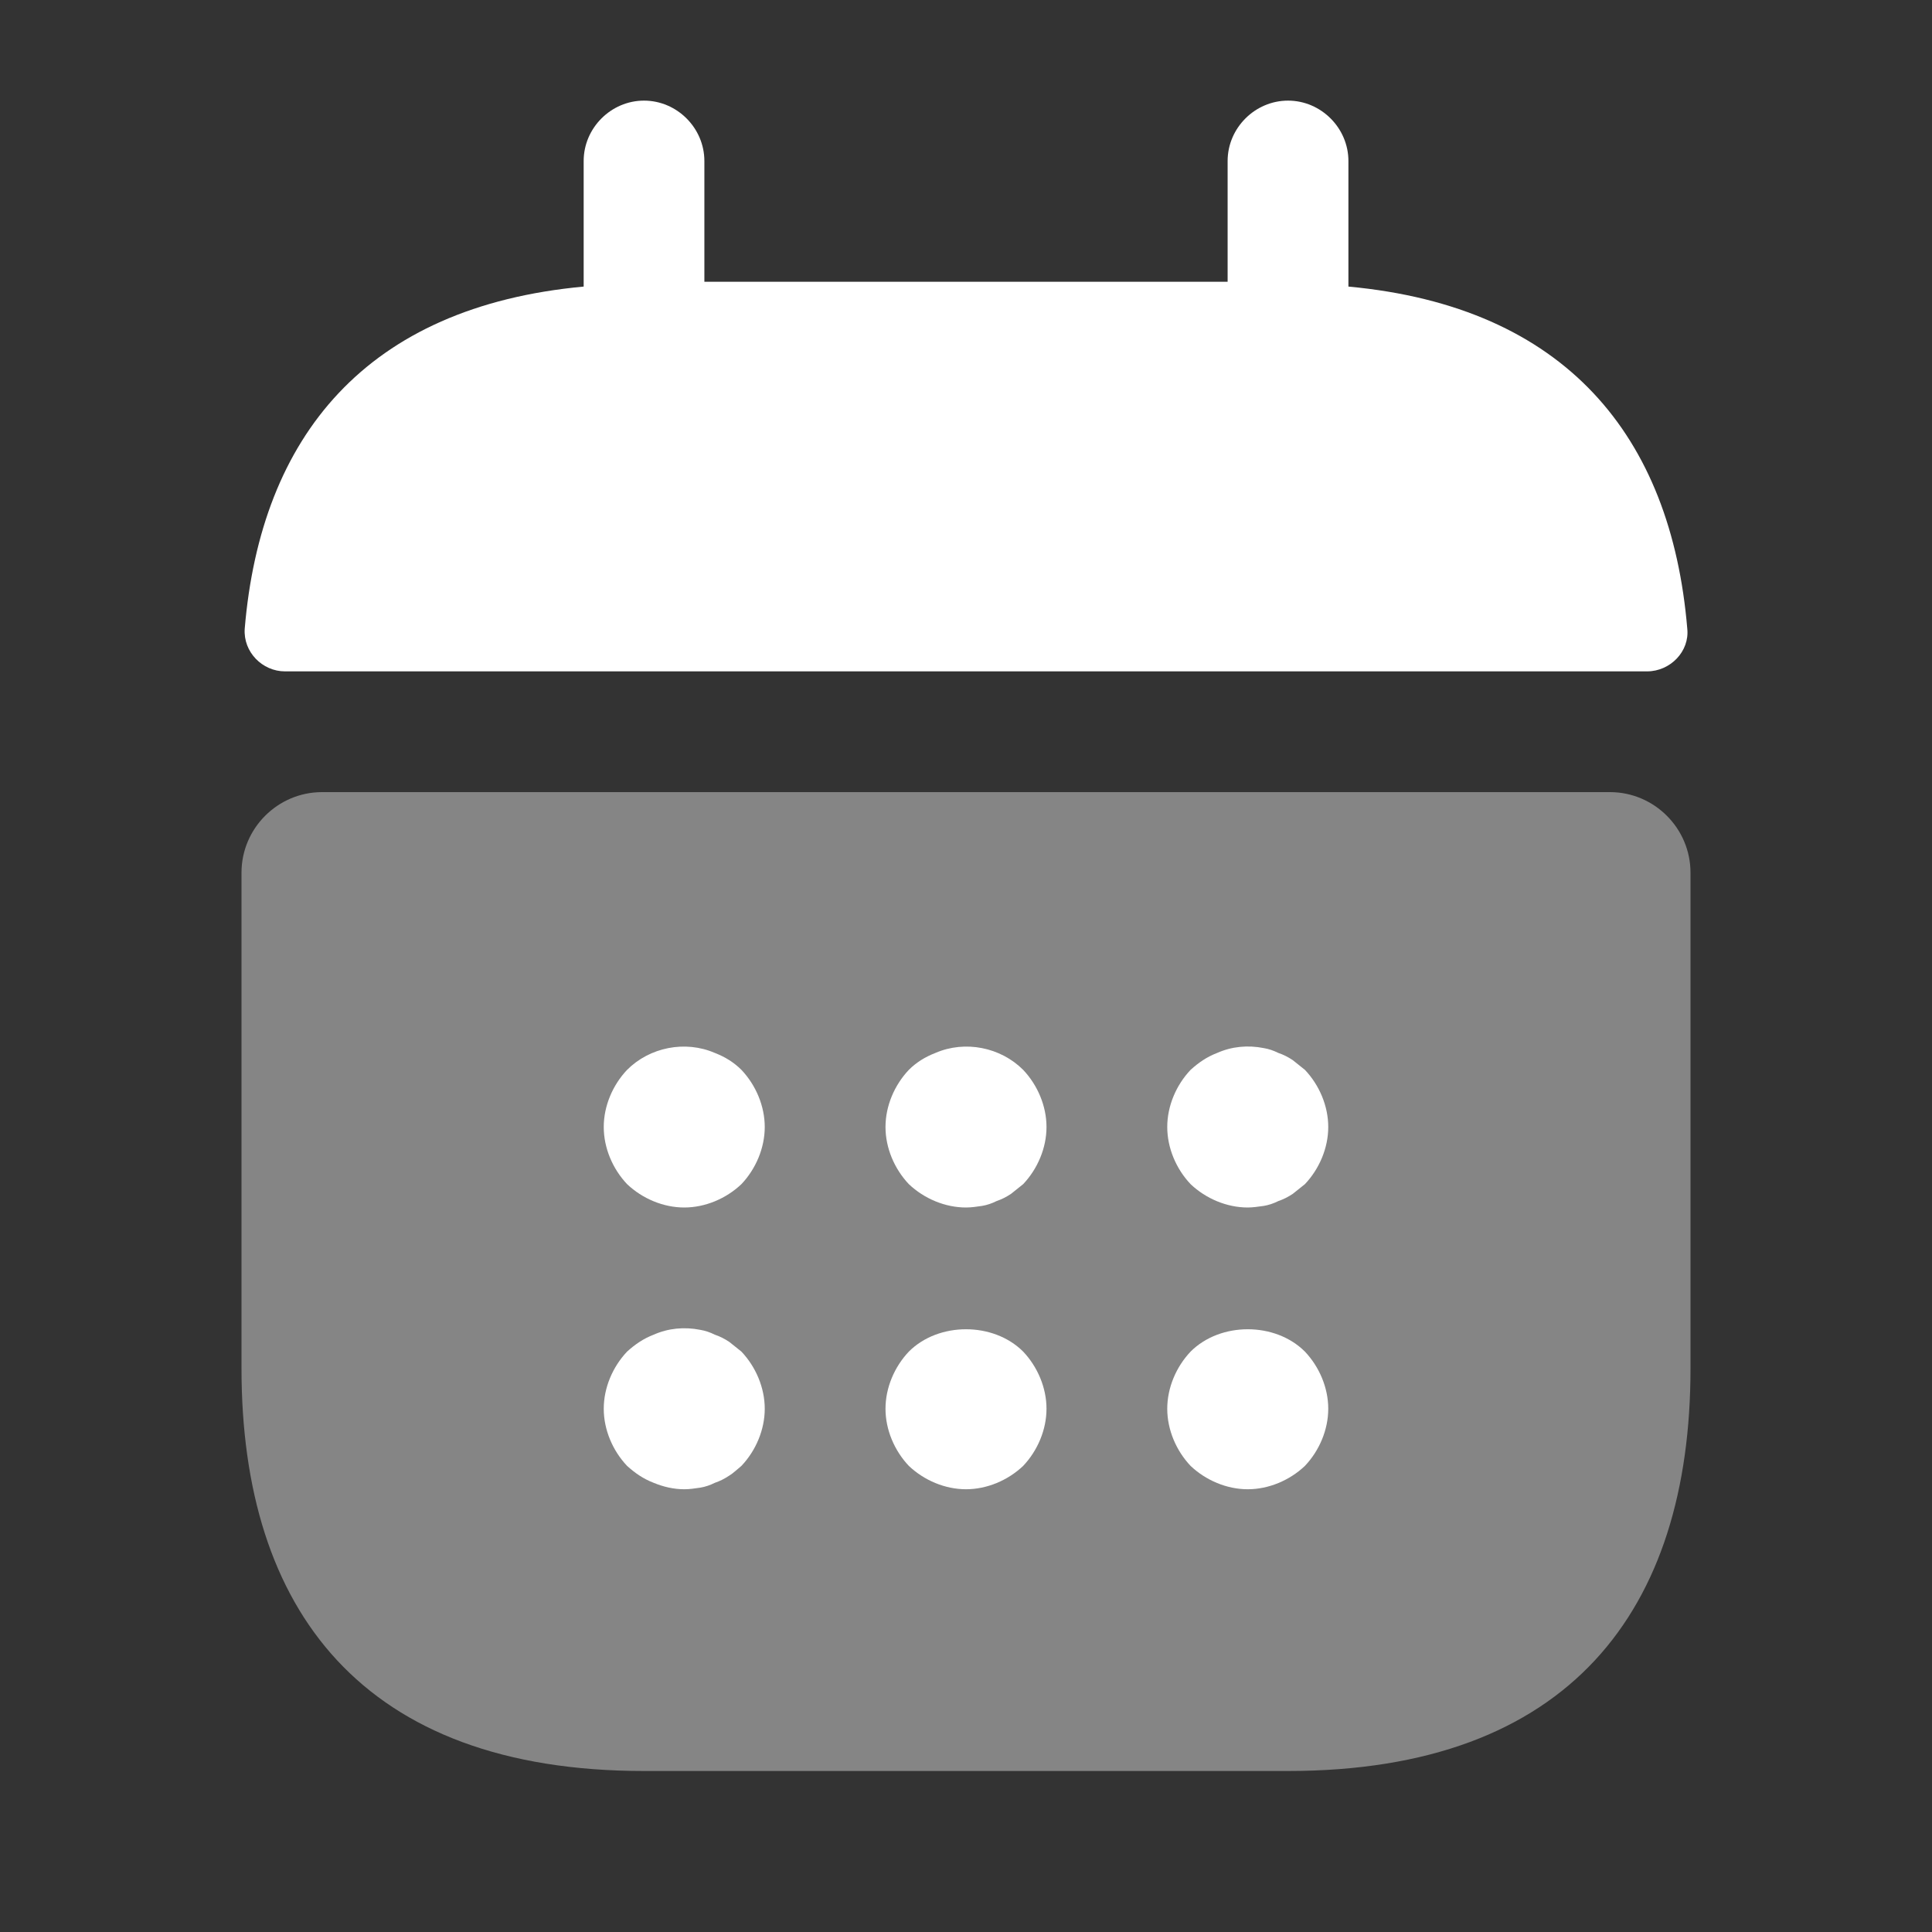 <svg width="48" height="48" viewBox="0 0 48 48" fill="none" xmlns="http://www.w3.org/2000/svg">
<rect x="0" y="0" width="48" height="48" fill="#333333" stroke="none"/>
<path d="M33.501 7.12V4C33.501 3.18 32.821 2.5 32.001 2.5C31.18 2.5 30.5 3.18 30.5 4V7H17.5V4C17.5 3.18 16.82 2.5 16 2.5C15.181 2.5 14.501 3.18 14.501 4V7.12C9.1 7.62 6.48 10.84 6.08 15.62C6.04 16.2 6.52 16.68 7.08 16.68H40.92C41.501 16.68 41.98 16.18 41.92 15.62C41.52 10.84 38.901 7.62 33.501 7.12Z" fill="white"/>
<path opacity="0.4" d="M40 19.68C41.1 19.68 42 20.58 42 21.68V34C42 40 39 44 32 44H16C9 44 6 40 6 34V21.68C6 20.58 6.9 19.68 8 19.68H40Z" fill="white"/>
<path d="M17 30C16.48 30 15.96 29.78 15.58 29.42C15.22 29.04 15 28.52 15 28C15 27.48 15.22 26.96 15.58 26.58C16.14 26.02 17.02 25.84 17.76 26.16C18.02 26.26 18.24 26.4 18.42 26.58C18.78 26.96 19 27.48 19 28C19 28.52 18.78 29.04 18.42 29.42C18.04 29.78 17.52 30 17 30Z" fill="white"/>
<path d="M24 30C23.48 30 22.96 29.78 22.58 29.42C22.22 29.04 22 28.52 22 28C22 27.48 22.22 26.96 22.58 26.58C22.76 26.4 22.98 26.26 23.24 26.16C23.98 25.84 24.86 26.02 25.42 26.58C25.78 26.96 26 27.48 26 28C26 28.52 25.78 29.04 25.42 29.42C25.32 29.5 25.22 29.58 25.12 29.66C25 29.74 24.88 29.8 24.76 29.84C24.64 29.9 24.52 29.94 24.4 29.96C24.26 29.98 24.14 30 24 30Z" fill="white"/>
<path d="M31 30C30.48 30 29.96 29.78 29.58 29.42C29.22 29.04 29 28.52 29 28C29 27.48 29.22 26.96 29.58 26.58C29.78 26.4 29.98 26.26 30.24 26.16C30.6 26 31 25.96 31.4 26.04C31.52 26.06 31.64 26.1 31.76 26.16C31.88 26.2 32 26.26 32.12 26.34C32.22 26.42 32.32 26.5 32.42 26.58C32.78 26.96 33 27.48 33 28C33 28.52 32.78 29.04 32.42 29.42C32.32 29.5 32.22 29.58 32.12 29.66C32 29.74 31.88 29.8 31.76 29.84C31.64 29.9 31.52 29.94 31.4 29.96C31.26 29.98 31.12 30 31 30Z" fill="white"/>
<path d="M17 37C16.74 37 16.48 36.94 16.24 36.84C15.98 36.74 15.78 36.6 15.58 36.42C15.22 36.04 15 35.52 15 35C15 34.48 15.22 33.96 15.58 33.58C15.78 33.4 15.98 33.26 16.24 33.16C16.6 33 17 32.96 17.4 33.04C17.52 33.06 17.64 33.1 17.76 33.16C17.88 33.2 18 33.26 18.12 33.34C18.22 33.42 18.32 33.5 18.42 33.58C18.78 33.96 19 34.48 19 35C19 35.52 18.78 36.04 18.42 36.42C18.32 36.5 18.22 36.6 18.12 36.66C18 36.74 17.88 36.8 17.76 36.84C17.64 36.9 17.52 36.94 17.4 36.96C17.26 36.98 17.14 37 17 37Z" fill="white"/>
<path d="M24 37C23.48 37 22.96 36.78 22.58 36.42C22.22 36.04 22 35.52 22 35C22 34.48 22.22 33.96 22.58 33.58C23.32 32.84 24.68 32.84 25.42 33.58C25.78 33.96 26 34.48 26 35C26 35.52 25.78 36.04 25.42 36.42C25.04 36.78 24.52 37 24 37Z" fill="white"/>
<path d="M31 37C30.48 37 29.96 36.78 29.58 36.42C29.22 36.04 29 35.52 29 35C29 34.48 29.22 33.96 29.58 33.58C30.32 32.84 31.68 32.84 32.42 33.58C32.78 33.96 33 34.48 33 35C33 35.52 32.78 36.04 32.42 36.42C32.04 36.78 31.52 37 31 37Z" fill="white"/>
</svg>

